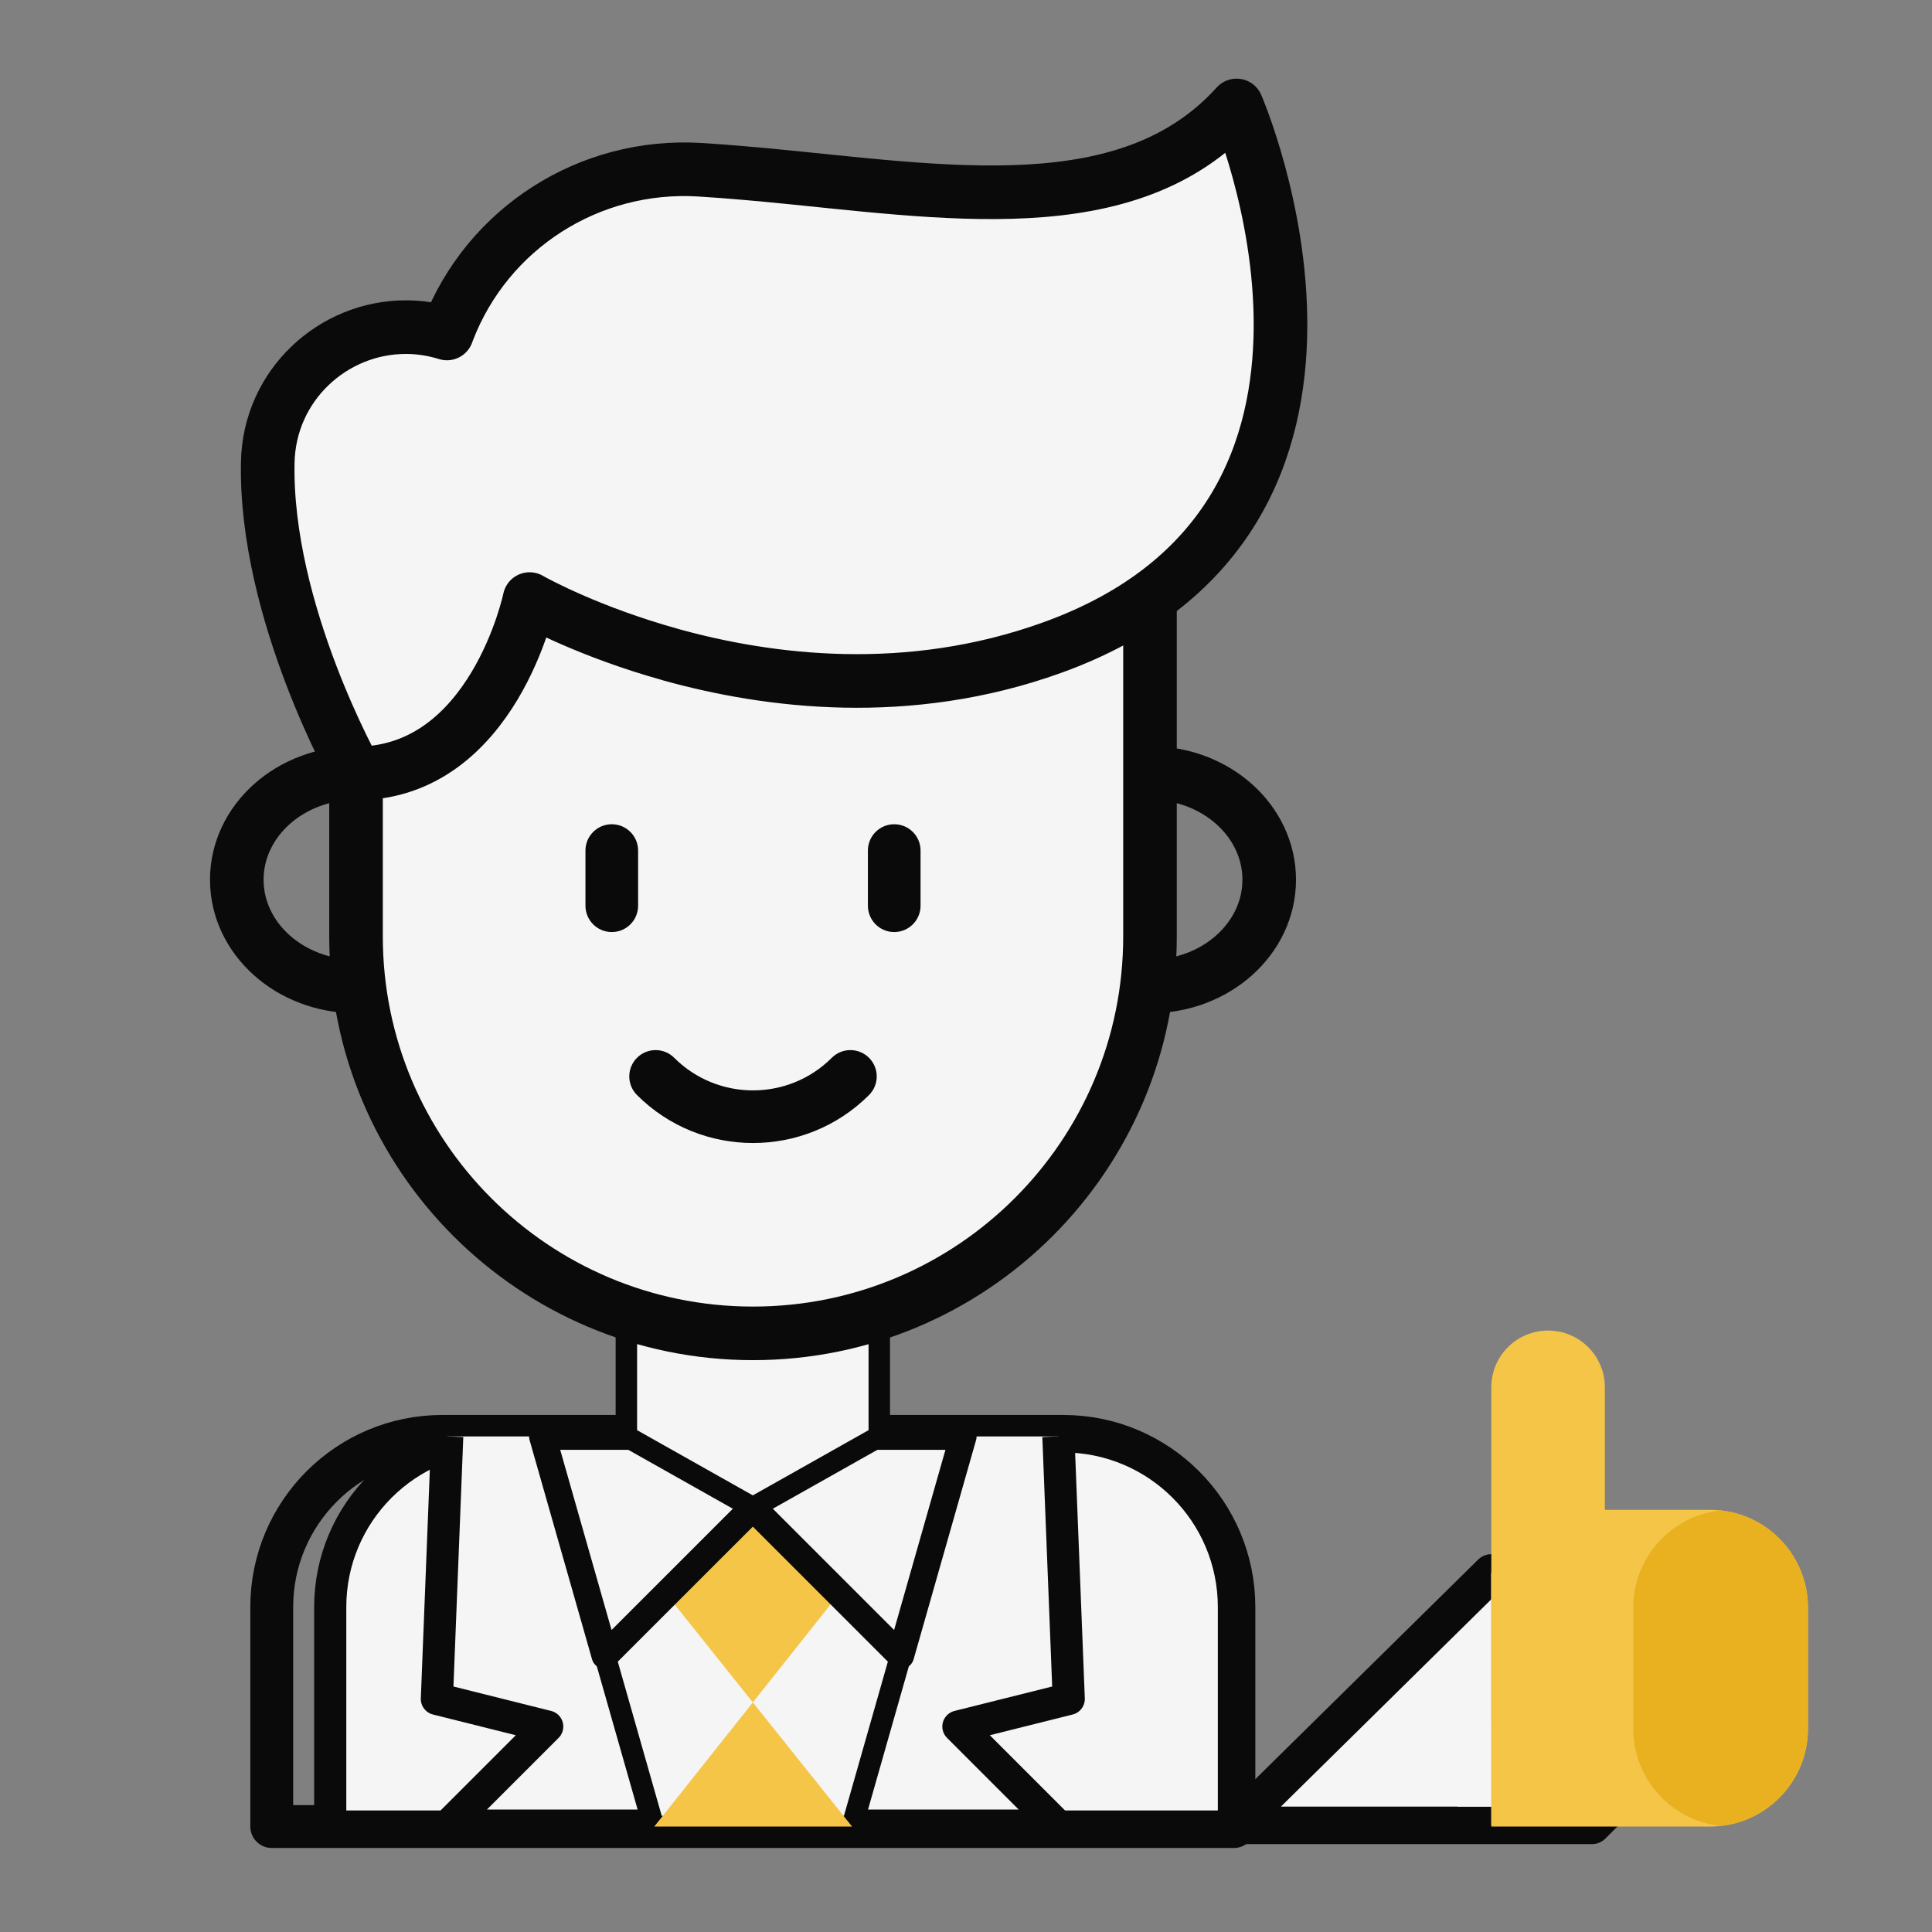 <?xml version="1.0" encoding="UTF-8" standalone="no"?>
<!DOCTYPE svg PUBLIC "-//W3C//DTD SVG 1.1//EN" "http://www.w3.org/Graphics/SVG/1.1/DTD/svg11.dtd">
<svg width="100%" height="100%" viewBox="0 0 80 80" version="1.1" xmlns="http://www.w3.org/2000/svg" xmlns:xlink="http://www.w3.org/1999/xlink" xml:space="preserve" xmlns:serif="http://www.serif.com/" style="fill-rule:evenodd;clip-rule:evenodd;stroke-linejoin:round;stroke-miterlimit:2;">
    <rect x="0" y="0" width="80" height="80" fill="#808080" stroke="none"/>
    <g transform="matrix(0.222,0,0,0.222,0,0)">
        <g id="_120-Manage-Outstanding-Easily" serif:id="120-Manage Outstanding Easily">
            <g opacity="0.92">
                <rect x="0" y="0" width="360" height="360" style="fill:none;"/>
                <g>
                    <g transform="matrix(0.627,0,0,0.627,30.374,19.668)">
                        <path d="M448.293,488.515L425.168,511.64L319,511.64L395.199,436.554L427.058,467.276L448.293,488.515Z" style="fill:white;fill-rule:nonzero;stroke:black;stroke-width:11.16px;"/>
                    </g>
                    <g transform="matrix(0.627,0,0,0.627,31.89,16.18)">
                        <path d="M448.293,488.515L425.168,511.64L382.695,511.64L427.058,467.276L448.293,488.515Z" style="fill:white;fill-rule:nonzero;"/>
                    </g>
                    <g transform="matrix(0.627,0,0,0.627,30.374,19.668)">
                        <path d="M457.765,436.558L395.191,436.558L395.191,511.64L457.765,511.64C464.683,511.64 470.273,506.034 470.273,499.132L470.273,449.065C470.273,442.163 464.683,436.558 457.765,436.558Z" style="fill:rgb(244,175,157);fill-rule:nonzero;"/>
                    </g>
                    <g transform="matrix(0.627,0,0,0.627,30.374,19.668)">
                        <path d="M457.765,436.558L395.191,436.558L395.191,481.378L457.765,481.378C464.683,481.378 470.273,475.788 470.273,468.874L470.273,449.065C470.273,442.163 464.683,436.558 457.765,436.558Z" style="fill:rgb(249,194,175);fill-rule:nonzero;"/>
                    </g>
                    <g transform="matrix(0.627,0,0,0.627,30.374,19.668)">
                        <path d="M489.402,446.921L489.402,482.854C489.402,498.952 476.367,511.999 460.273,511.999L395.195,511.999L395.195,381.335C395.195,372.007 402.758,364.448 412.082,364.448C421.41,364.448 428.972,372.007 428.972,381.335L428.972,417.78L460.273,417.78C476.367,417.776 489.402,430.827 489.402,446.921Z" style="fill:rgb(255,203,67);fill-rule:nonzero;"/>
                    </g>
                    <g transform="matrix(0.627,0,0,0.627,30.374,19.668)">
                        <path d="M489.402,446.921L489.402,482.854C489.402,497.882 478.039,510.257 463.414,511.819C448.8,510.265 437.41,497.882 437.41,482.854L437.41,446.921C437.41,431.894 448.8,419.507 463.414,417.956C478.039,419.519 489.402,431.894 489.402,446.921Z" style="fill:rgb(242,181,23);fill-rule:nonzero;"/>
                    </g>
                    <g transform="matrix(0.627,0,0,0.627,30.374,19.668)">
                        <path d="M318.621,446.718L318.621,511.999L32.395,511.999L32.395,446.718C32.395,418.667 55.129,395.933 83.168,395.933L267.836,395.933C295.887,395.933 318.621,418.667 318.621,446.718Z" style="fill:none;fill-rule:nonzero;stroke:black;stroke-width:12.75px;"/>
                    </g>
                    <g transform="matrix(0.627,0,0,0.627,30.374,19.668)">
                        <path d="M318.621,446.718L318.621,511.999L49.793,511.999L49.793,446.718C49.793,418.667 72.528,395.933 100.578,395.933L267.836,395.933C295.887,395.933 318.621,418.667 318.621,446.718Z" style="fill:white;fill-rule:nonzero;stroke:black;stroke-width:9.56px;"/>
                    </g>
                    <g transform="matrix(0.627,0,0,0.627,30.374,19.668)">
                        <path d="M84.602,395.941L81.52,474.034L114.348,482.245L84.875,511.718L266.137,511.718L236.664,482.245L269.492,474.034L266.41,395.941" style="fill:white;fill-rule:nonzero;stroke:black;stroke-width:9.56px;"/>
                    </g>
                    <g transform="matrix(0.627,0,0,0.627,30.374,19.668)">
                        <path d="M238.09,395.941L205.024,511.995L145.996,511.995L112.93,395.941" style="fill:white;fill-rule:nonzero;stroke:black;stroke-width:6.38px;"/>
                    </g>
                    <g transform="matrix(0.627,0,0,0.627,30.374,19.668)">
                        <path d="M135.063,424.433L175.512,475.062L215.555,424.624L175.512,417.14L135.063,424.433Z" style="fill:rgb(255,203,67);fill-rule:nonzero;"/>
                    </g>
                    <g transform="matrix(0.627,0,0,0.627,30.374,19.668)">
                        <path d="M131.508,461.14L175.512,417.14L219.512,461.14L238.09,395.941L112.93,395.941L131.508,461.14Z" style="fill:white;fill-rule:nonzero;stroke:black;stroke-width:7.97px;"/>
                    </g>
                    <g transform="matrix(0.627,0,0,0.627,30.374,19.668)">
                        <path d="M213.129,330.734L213.129,395.945L175.512,417.14L163.887,410.593L137.891,395.945L137.891,330.695L163.887,330.706L213.129,330.734Z" style="fill:white;fill-rule:nonzero;stroke:black;stroke-width:6.38px;"/>
                    </g>
                    <g transform="matrix(0.627,0,0,0.627,30.374,19.668)">
                        <path d="M146.199,511.995L175.512,475.062L205.024,511.995" style="fill:rgb(255,203,67);fill-rule:nonzero;"/>
                    </g>
                    <g transform="matrix(0.627,0,0,0.627,30.374,19.668)">
                        <path d="M57.469,262.081C37.879,262.081 22,247.867 22,230.332C22,212.796 37.879,198.582 57.469,198.582L293.656,198.582C313.246,198.582 329.125,212.796 329.125,230.332C329.125,247.867 313.246,262.081 293.656,262.081" style="fill:none;fill-rule:nonzero;stroke:black;stroke-width:15.94px;"/>
                    </g>
                    <g transform="matrix(0.627,0,0,0.627,30.374,19.668)">
                        <path d="M293.66,129.09L293.66,247.191C293.66,312.41 240.789,365.284 175.559,365.284C142.957,365.284 113.422,352.062 92.055,330.695C70.692,309.327 57.469,279.796 57.469,247.191L57.469,129.09L293.66,129.09Z" style="fill:white;fill-rule:nonzero;stroke:black;stroke-width:15.94px;"/>
                    </g>
                    <g transform="matrix(0.627,0,0,0.627,30.374,19.668)">
                        <path d="M217.574,245.902C213.246,245.902 209.742,242.398 209.742,238.07L209.742,221.66C209.742,217.335 213.246,213.828 217.574,213.828C221.899,213.828 225.406,217.335 225.406,221.66L225.406,238.07C225.406,242.398 221.899,245.902 217.574,245.902Z" style="fill-rule:nonzero;"/>
                    </g>
                    <g transform="matrix(0.627,0,0,0.627,30.374,19.668)">
                        <path d="M133.551,245.902C129.227,245.902 125.719,242.398 125.719,238.07L125.719,221.66C125.719,217.335 129.227,213.828 133.551,213.828C137.879,213.828 141.383,217.335 141.383,221.66L141.383,238.07C141.383,242.398 137.879,245.902 133.551,245.902Z" style="fill-rule:nonzero;"/>
                    </g>
                    <g transform="matrix(1,0,0,1,-4836.2,-4853.4)">
                        <path d="M4976.46,4885.81L4978.54,4885.99C5012.4,4889.18 5046.7,4895.37 5066.85,4873.07C5066.85,4873.07 5100.16,4949.8 5032.44,4974.2C5005.6,4983.87 4979.61,4980.61 4961.22,4975.49L4961.22,4975.48C4946.21,4971.3 4936.28,4965.87 4935.1,4965.21L4934.98,4965.14C4934.98,4965.14 4928.27,4997.4 4902.92,4997.66L4902.62,4997.66C4902.62,4997.66 4885.6,4967.54 4886.14,4939.68C4886.41,4925.23 4898.32,4914.42 4911.87,4914.42L4912.11,4914.42C4914.56,4914.44 4917.07,4914.82 4919.56,4915.6L4919.73,4915.14C4927.11,4895.93 4946.14,4883.8 4966.72,4885.06C4969.55,4885.23 4972.39,4885.45 4975.24,4885.7L4976.46,4885.81Z" style="fill:white;fill-rule:nonzero;stroke:black;stroke-width:10px;"/>
                    </g>
                    <g transform="matrix(0.627,0,0,0.627,30.374,19.668)">
                        <path d="M178.485,20.609C178.371,20.59 178.27,20.582 178.156,20.57C178.258,20.582 178.363,20.59 178.465,20.602L178.485,20.609Z" style="fill:rgb(244,175,157);fill-rule:nonzero;"/>
                    </g>
                    <g transform="matrix(0.627,0,0,0.627,30.374,19.668)">
                        <path d="M175.563,308.66C163.063,308.66 150.567,303.902 141.051,294.386C137.992,291.328 137.992,286.371 141.051,283.312C144.11,280.253 149.071,280.253 152.129,283.312C165.051,296.234 186.074,296.234 198.996,283.312C202.055,280.253 207.016,280.253 210.074,283.312C213.133,286.371 213.133,291.328 210.074,294.386C200.559,303.902 188.059,308.66 175.563,308.66Z" style="fill-rule:nonzero;"/>
                    </g>
                </g>
            </g>
        </g>
    </g>
</svg>
